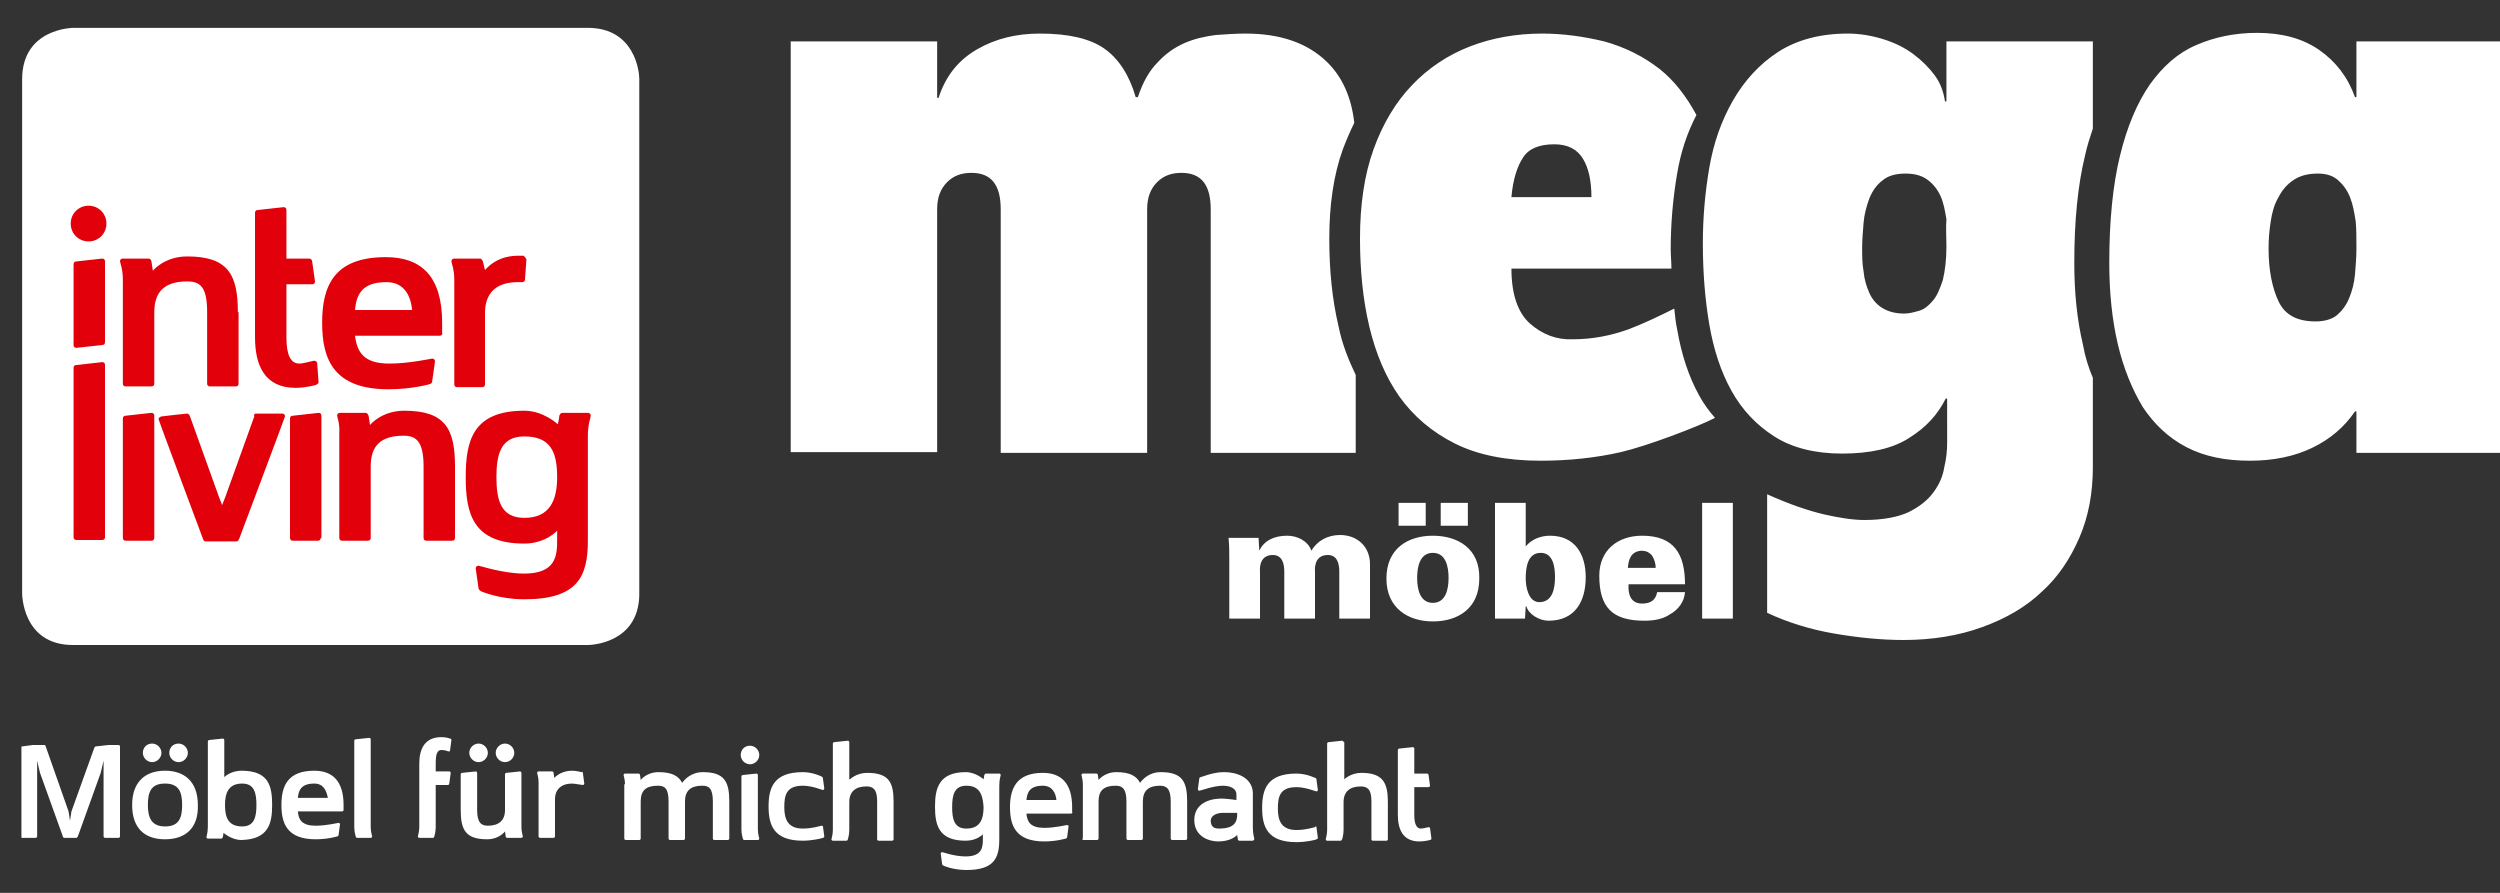 <?xml version="1.0" encoding="utf-8"?>
<!-- Generator: Adobe Illustrator 21.1.0, SVG Export Plug-In . SVG Version: 6.00 Build 0)  -->
<svg version="1.1" id="Ebene_1" xmlns="http://www.w3.org/2000/svg" xmlns:xlink="http://www.w3.org/1999/xlink" x="0px" y="0px"
	 viewBox="0 0 350 125" style="enable-background:new 0 0 350 125;" xml:space="preserve">
<rect x="0" y="0" width="350" height="125" fill="#333333" stroke="none"/>
<style type="text/css">
	.st0{clip-path:url(#SVGID_2_);fill:#FFFFFF;}
	.st1{clip-path:url(#SVGID_2_);fill:#E2000B;}
	.st2{clip-path:url(#SVGID_2_);fill:#484847;}
	.st3{clip-path:url(#SVGID_4_);fill:#FFFFFF;}
	.st4{clip-path:url(#SVGID_4_);fill:#E2000B;}
	.st5{clip-path:url(#SVGID_4_);fill:#484847;}
	.st6{clip-path:url(#SVGID_6_);fill:#FFFFFF;}
	.st7{clip-path:url(#SVGID_6_);fill:#E2000B;}
	.st8{clip-path:url(#SVGID_6_);fill:#484847;}
	.st9{fill:#FFFFFF;}
</style>
<g>
	<defs>
		<rect id="SVGID_1_" y="-0.1" width="93" height="97"/>
	</defs>
	<clipPath id="SVGID_2_">
		<use xlink:href="#SVGID_1_"  style="overflow:visible;"/>
	</clipPath>
	<path class="st0" d="M10.3,3.9c0,0-7.2,0-7.2,7.2v72c0,0,0,7.2,7.1,7.2h72.1c0.4,0,7-0.2,7.2-6.9V11c0-0.9-0.6-7.1-7.2-7.1H10.3z"
		/>
	<path class="st1" d="M47.2,58.2c0-0.2,0.1-0.4,0.4-0.4h3.6c0.1,0,0.3,0.1,0.4,0.4l0.2,1.3c0,0,1.6-2,4.8-2c5.7,0,7.1,2.5,7.1,7.8
		v10c0,0.2-0.1,0.4-0.4,0.4h-3.6c-0.2,0-0.4-0.1-0.4-0.4v-10c0-3.6-1.1-4.3-2.8-4.3c-3.2,0-4.6,1.4-4.6,4.3v10
		c0,0.2-0.1,0.4-0.4,0.4h-3.6c-0.2,0-0.4-0.1-0.4-0.4V60.7C47.6,59.3,47.2,58.4,47.2,58.2 M17.2,66.1v6.7v2.5c0,0.2,0.1,0.4,0.4,0.4
		h3.6c0.2,0,0.4-0.1,0.4-0.4v-2.5v-6.7v-7.9c0-0.2-0.1-0.4-0.4-0.4l-3.6,0.4c-0.2,0-0.4,0.1-0.4,0.4V66.1z M10.3,51.5
		c0-0.2,0.1-0.4,0.4-0.4l3.6-0.4c0.2,0,0.4,0.1,0.4,0.4v24.1c0,0.2-0.1,0.4-0.4,0.4h-3.6c-0.2,0-0.4-0.1-0.4-0.4V51.5z M10.3,48.3
		c0,0.2,0.1,0.4,0.4,0.4l3.6-0.4c0.2,0,0.4-0.1,0.4-0.4V36.6c0-0.2-0.1-0.4-0.4-0.4l-3.6,0.4c-0.2,0-0.4,0.1-0.4,0.4V48.3z
		 M14.9,31.3c0,1.4-1.1,2.5-2.5,2.5c-1.4,0-2.5-1.1-2.5-2.5s1.1-2.5,2.5-2.5C13.8,28.8,14.9,29.9,14.9,31.3 M33.3,43.7
		c0-5.3-1.4-7.8-7.1-7.8c-3.2,0-4.8,2-4.8,2l-0.2-1.3c0-0.2-0.2-0.4-0.4-0.4h-3.6c-0.2,0-0.4,0.1-0.4,0.4c0,0.1,0.4,1.1,0.4,2.5
		v14.6c0,0.2,0.1,0.4,0.4,0.4h3.6c0.2,0,0.4-0.1,0.4-0.4v-10c0-2.8,1.4-4.3,4.6-4.3c1.8,0,2.8,0.7,2.8,4.3v10c0,0.2,0.1,0.4,0.4,0.4
		h3.6c0.2,0,0.4-0.1,0.4-0.4V43.7z M35.8,57.9h3.7c0.2,0,0.4,0.1,0.4,0.4c0,0.1-6.4,17.1-6.4,17.1c-0.1,0.2-0.2,0.4-0.4,0.4h-4.3
		c-0.2,0-0.3-0.1-0.4-0.4c0,0-6.2-16.6-6.2-16.7c0-0.2,0.1-0.3,0.4-0.4c0,0,3.4-0.4,3.6-0.4c0.1,0,0.3,0.1,0.4,0.4l4.1,11.4l0.4,1
		l0.4-1l4.1-11.4C35.5,58,35.7,57.9,35.8,57.9 M44.4,50.8c0-0.1-0.2-0.3-0.4-0.3c-0.2,0-1.5,0.4-2.1,0.4c-1.2,0-1.8-1.2-1.8-3.6
		v-7.5h3.6c0.2,0,0.4-0.1,0.4-0.4c0-0.1-0.4-2.8-0.4-2.8c0-0.2-0.2-0.4-0.4-0.4h-3.2v-6.8c0-0.2-0.1-0.4-0.4-0.4l-3.6,0.4
		c-0.2,0-0.4,0.1-0.4,0.4v17.4c0,3.9,1.3,7.1,5.7,7.1c1.4,0,2.8-0.4,2.8-0.4c0.2-0.1,0.4-0.2,0.4-0.4S44.4,50.8,44.4,50.8
		 M44.9,75.3c0,0.2-0.1,0.4-0.4,0.4H41c-0.2,0-0.4-0.1-0.4-0.4v-2.5v-6.7v-7.5c0-0.2,0.1-0.4,0.4-0.4l3.6-0.4c0.2,0,0.4,0.1,0.4,0.4
		v7.9v6.7V75.3z M61.6,47H49.7c0.3,2.3,1.2,3.9,4.8,3.9c2.8,0,5.9-0.7,6-0.7c0.2,0,0.4,0.1,0.4,0.4c0,0.1-0.4,2.8-0.4,2.8
		c0,0.2-0.1,0.3-0.4,0.4c0,0-2.5,0.7-5.7,0.7c-7.7,0-9.3-4.2-9.3-9.3c0-5.1,1.6-9.2,8.9-9.2c5.1,0,7.9,2.8,7.9,9.2v1.4
		C62,46.8,61.8,47,61.6,47 M54.1,39.5c-3.4,0-4.2,1.7-4.4,3.9h8C57.5,41.4,56.6,39.5,54.1,39.5 M73.7,36.3c0,0-0.2,2.7-0.2,2.8
		c0,0.2-0.1,0.4-0.4,0.4c-0.2,0-0.6,0-0.6,0c-3,0-4.6,1.5-4.6,4.3v10c0,0.2-0.1,0.4-0.4,0.4H64c-0.2,0-0.4-0.1-0.4-0.4V39.1
		c0-1.4-0.4-2.3-0.4-2.5c0-0.2,0.1-0.4,0.4-0.4h3.6c0.1,0,0.3,0.1,0.4,0.4l0.3,1.2c0.8-0.9,2.2-2,4.7-2c1.1,0,0.7,0,0.7,0
		C73.5,36,73.6,36.1,73.7,36.3 M82.3,61.1v14.6c0,5-1.4,8.2-8.9,8.2c-3.5,0-6-1.1-6-1.1c-0.2-0.1-0.3-0.2-0.4-0.4
		c0,0-0.4-2.8-0.4-2.8c0-0.2,0.1-0.4,0.4-0.4c0.2,0,3.4,1.1,6.4,1.1c4.4,0,4.6-2.5,4.6-4.6v-1.4c0,0-1.6,1.8-4.6,1.8
		c-7.2,0-8.2-4.2-8.2-9.3c0-5.1,1-9.3,8.2-9.3c2.7,0,4.7,1.9,4.7,1.9s0.2-0.9,0.2-1.2c0.1-0.2,0.2-0.4,0.4-0.4h3.6
		c0.2,0,0.4,0.1,0.4,0.4C82.7,58.5,82.3,59.3,82.3,61.1 M73.4,61.1c-3.3,0-3.9,2.5-3.9,5.7c0,3.2,0.6,5.7,3.9,5.7
		c3.6,0,4.6-2.5,4.6-5.7C78,63.3,77.1,61.1,73.4,61.1"/>
	<path class="st0" d="M150.6,66.6c0-0.1-0.1-0.2-0.2-0.2h-1.8c-0.1,0-0.1,0.1-0.2,0.2c0,0.1-0.1,0.6-0.1,0.6s-1.1-1-2.5-1
		c-3.7,0-4.3,2.2-4.3,4.8c0,2.6,0.5,4.8,4.3,4.8c1.6,0,2.4-0.9,2.4-0.9v0.7c0,1.1-0.1,2.4-2.4,2.4c-1.6,0-3.2-0.6-3.3-0.6
		c-0.1,0-0.2,0.1-0.2,0.2c0,0,0.2,1.5,0.2,1.5c0,0.1,0.1,0.1,0.2,0.2c0,0,1.3,0.6,3.1,0.6c3.9,0,4.6-1.6,4.6-4.3v-7.6
		C150.4,67.2,150.6,66.7,150.6,66.6 M148.2,71.1c0,1.7-0.5,3-2.4,3c-1.7,0-2-1.3-2-3c0-1.7,0.3-3,2-3
		C147.7,68.1,148.1,69.3,148.2,71.1 M160.4,72h-6.2c0.1,1.2,0.6,2,2.5,2c1.5,0,3.1-0.4,3.1-0.4c0.1,0,0.2,0.1,0.2,0.2
		c0,0.1-0.2,1.5-0.2,1.5c0,0.1-0.1,0.2-0.2,0.2c0,0-1.3,0.4-3,0.4c-4,0-4.8-2.2-4.8-4.8c0-2.6,0.9-4.8,4.6-4.8
		c2.6,0,4.1,1.5,4.1,4.8v0.7C160.6,71.9,160.5,72,160.4,72 M156.5,68.1c-1.8,0-2.2,0.9-2.3,2h4.1C158.3,69.1,157.8,68.1,156.5,68.1
		 M186,75.5c0-0.1-0.2-0.6-0.2-1.5v-4.8c0-1.8-1.6-3-4.1-3c-1.5,0-3.1,0.7-3.1,0.7c-0.1,0-0.2,0.1-0.2,0.2c0,0-0.2,1.4-0.2,1.5
		c0,0.1,0.1,0.2,0.2,0.2c0.2,0,2-0.7,3.3-0.7c1.2,0,1.8,0.5,1.8,1.2v0.8c0,0-1.5-0.2-2-0.2c-2.4,0-3.9,1.1-3.9,3c0,2.4,2.2,3,3.3,3
		c1.5,0,2.3-0.5,2.7-0.9l0.1,0.6c0,0.1,0.1,0.2,0.2,0.2h1.8C185.9,75.7,186,75.6,186,75.5 M183.6,72.2c0,1.7-1.3,1.8-2.6,1.8
		c-0.4,0-1.1-0.1-1.1-1.1c0-0.7,0.8-1.1,1.7-1.1h2V72.2z M98.2,67.9c0-0.7-0.2-1.2-0.2-1.3c0-0.1,0.1-0.2,0.2-0.2h1.8
		c0.1,0,0.2,0.1,0.2,0.2l0.1,0.7c0,0,0.8-1.1,2.5-1.1c1.8,0,2.8,0.5,3.3,1.5c0.3-0.4,1.2-1.5,2.8-1.5c3,0,3.7,1.3,3.7,4.1v5.2
		c0,0.1-0.1,0.2-0.2,0.2h-1.8c-0.1,0-0.2-0.1-0.2-0.2v-5.2c0-1.8-0.6-2.2-1.5-2.2c-1.6,0-2.4,0.7-2.4,2.2v5.2c0,0.1-0.1,0.2-0.2,0.2
		h-1.8c-0.1,0-0.2-0.1-0.2-0.2v-5.2c0-1.8-0.6-2.2-1.5-2.2c-1.7,0-2.4,0.7-2.4,2.2v5.2c0,0.1-0.1,0.2-0.2,0.2h-1.8
		c-0.1,0-0.2-0.1-0.2-0.2V67.9z M114.5,74.2c0,0.7,0.2,1.3,0.2,1.3c0,0.1,0.1,0.2,0.2,0.2h1.8c0.1,0,0.2-0.1,0.2-0.2
		c0-0.1-0.2-0.6-0.2-1.3v-7.6c0-0.1-0.1-0.2-0.2-0.2l-1.8,0.2c-0.1,0-0.2,0.1-0.2,0.2V74.2z M115.6,62.6c0.7,0,1.3,0.6,1.3,1.3
		c0,0.7-0.6,1.3-1.3,1.3s-1.3-0.6-1.3-1.3C114.3,63.1,114.9,62.6,115.6,62.6 M125.6,73.6c-0.1,0-1.2,0.4-2.6,0.4
		c-2.1,0-2.6-1.3-2.6-3c0-1.7,0.3-3,2.6-3c1.3,0,2.7,0.6,2.8,0.6c0.1,0,0.2-0.1,0.2-0.2c0-0.1-0.2-1.5-0.2-1.5
		c0-0.1-0.1-0.1-0.2-0.2c0,0-1.2-0.6-2.6-0.6c-4.1,0-4.8,2.2-4.8,4.8c0,2.6,0.7,4.8,4.8,4.8c1.2,0,2.6-0.3,2.8-0.4
		c0.1,0,0.2-0.1,0.2-0.2c0-0.1-0.2-1.5-0.2-1.5C125.8,73.7,125.7,73.6,125.6,73.6 M129.6,67.2c0,0,0.9-0.9,2.4-0.9
		c3.1,0,3.7,1.5,3.7,4.1v5.2c0,0.1-0.1,0.2-0.2,0.2h-1.8c-0.1,0-0.2-0.1-0.2-0.2v-5.2c0-1.3-0.2-2.2-1.5-2.2c-1.5,0-2.4,0.7-2.4,2.2
		v3.9c0,0.7-0.2,1.3-0.2,1.3c0,0.1-0.1,0.2-0.2,0.2h-1.8c-0.1,0-0.2-0.1-0.2-0.2c0-0.1,0.2-0.6,0.2-1.3v-12c0-0.1,0.1-0.2,0.2-0.2
		l1.8-0.2c0.1,0,0.2,0.1,0.2,0.2V67.2z M162,75.5c0,0.1,0.1,0.2,0.2,0.2h1.8c0.1,0,0.2-0.1,0.2-0.2v-5.2c0-1.5,0.7-2.2,2.4-2.2
		c0.9,0,1.5,0.4,1.5,2.2v5.2c0,0.1,0.1,0.2,0.2,0.2h1.8c0.1,0,0.2-0.1,0.2-0.2v-5.2c0-1.5,0.8-2.2,2.4-2.2c0.9,0,1.5,0.4,1.5,2.2
		v5.2c0,0.1,0.1,0.2,0.2,0.2h1.8c0.1,0,0.2-0.1,0.2-0.2v-5.2c0-2.8-0.7-4.1-3.7-4.1c-1.7,0-2.6,1.1-2.8,1.5c-0.5-1-1.5-1.5-3.3-1.5
		c-1.7,0-2.5,1.1-2.5,1.1l-0.1-0.7c0-0.1-0.1-0.2-0.2-0.2H162c-0.1,0-0.2,0.1-0.2,0.2c0,0.1,0.2,0.6,0.2,1.3V75.5z M194.6,73.8
		c0,0,0.2,1.4,0.2,1.5c0,0.1-0.1,0.2-0.2,0.2c-0.1,0.1-1.5,0.4-2.8,0.4c-4.1,0-4.8-2.2-4.8-4.8c0-2.6,0.7-4.8,4.8-4.8
		c1.4,0,2.6,0.6,2.6,0.6c0.1,0,0.2,0.1,0.2,0.2c0,0,0.2,1.4,0.2,1.5c0,0.1-0.1,0.2-0.2,0.2c-0.1,0-1.5-0.6-2.8-0.6
		c-2.3,0-2.6,1.3-2.6,3c0,1.7,0.5,3,2.6,3c1.4,0,2.5-0.4,2.6-0.4C194.5,73.6,194.6,73.7,194.6,73.8 M198.4,62c0-0.1-0.1-0.2-0.2-0.2
		l-1.8,0.2c-0.1,0-0.2,0.1-0.2,0.2v12c0,0.7-0.2,1.2-0.2,1.3c0,0.1,0.1,0.2,0.2,0.2h1.8c0.1,0,0.1-0.1,0.2-0.2c0,0,0.2-0.6,0.2-1.3
		v-3.9c0-1.5,0.9-2.2,2.4-2.2c1.3,0,1.5,0.9,1.5,2.2v5.2c0,0.1,0.1,0.2,0.2,0.2h1.8c0.1,0,0.2-0.1,0.2-0.2v-5.2
		c0-2.6-0.6-4.1-3.7-4.1c-1.5,0-2.4,0.9-2.4,0.9V62z M208.2,66.4h1.8c0.1,0,0.2,0.1,0.2,0.2c0,0,0.2,1.4,0.2,1.5
		c0,0.1-0.1,0.2-0.2,0.2h-2v3.9c0,1.2,0.3,1.8,0.9,1.8c0.4,0,1-0.2,1.1-0.2c0.1,0,0.2,0.1,0.2,0.1c0,0,0.2,1.4,0.2,1.5
		c0,0.1-0.1,0.2-0.2,0.2c0,0-0.7,0.2-1.5,0.2c-2.3,0-3-1.6-3-3.7v-9.1c0-0.1,0.1-0.2,0.2-0.2l1.8-0.2c0.1,0,0.2,0.1,0.2,0.2V66.4z
		 M105.9,57.1c0.1,0,0.1-0.1,0.2-0.2l3.1-8.9l0.4-1.7v10.5c0,0.1,0.1,0.2,0.2,0.2h1.8c0.1,0,0.2-0.1,0.2-0.2V44.3
		c0-0.1-0.1-0.2-0.2-0.2h-1.4l-1.8,0.2c-0.1,0-0.1,0.1-0.2,0.2l-3.1,8.9l-0.2,1.3l-0.2-1.3l-3.1-9.1c0-0.1-0.1-0.2-0.2-0.2h-1.7
		l-1.5,0.2c-0.1,0-0.2,0.1-0.2,0.2v12.4c0,0.1,0.1,0.2,0.2,0.2h1.8c0.1,0,0.2-0.1,0.2-0.2V46.4l0.4,1.7l3.1,8.9
		c0,0.1,0.1,0.2,0.2,0.2H105.9z M118.3,57.3c-2.8,0-4.6-1.5-4.6-4.8c0-3.3,1.8-4.8,4.6-4.8s4.6,1.5,4.6,4.8
		C122.9,55.8,121.1,57.3,118.3,57.3 M118.3,49.5c-1.8,0-2.4,1.1-2.4,3c0,1.8,0.6,3,2.4,3s2.4-1.1,2.4-3
		C120.7,50.6,120.1,49.5,118.3,49.5 M118.8,45.3c0,0.7,0.6,1.3,1.3,1.3c0.7,0,1.3-0.6,1.3-1.3s-0.6-1.3-1.3-1.3
		C119.4,44,118.8,44.5,118.8,45.3 M116.4,44c0.7,0,1.3,0.6,1.3,1.3s-0.6,1.3-1.3,1.3s-1.3-0.6-1.3-1.3S115.7,44,116.4,44
		 M133.2,52.5c0-2.6-0.5-4.8-4.3-4.8c-1.1,0-2,0.5-2.4,0.9v-5.2c0-0.1-0.1-0.2-0.2-0.2c-0.1,0-1.8,0.2-1.8,0.2
		c-0.1,0-0.2,0.1-0.2,0.2v11.8c0,0.9-0.2,1.4-0.2,1.5s0.1,0.2,0.2,0.2h1.8c0.1,0,0.1-0.1,0.2-0.2c0-0.1,0.1-0.6,0.1-0.6s1.1,1,2.5,1
		C132.7,57.3,133.2,55.1,133.2,52.5 M131,52.5c0,1.7-0.3,3-2,3c-1.9,0-2.4-1.2-2.4-3c0-1.7,0.5-3,2.4-3
		C130.7,49.5,131,50.8,131,52.5 M142.9,53.4h-6.2c0.1,1.2,0.6,2,2.5,2c1.5,0,3.1-0.4,3.1-0.4c0.1,0,0.2,0.1,0.2,0.2
		c0,0.1-0.2,1.5-0.2,1.5c0,0.1-0.1,0.2-0.2,0.2c0,0-1.3,0.4-3,0.4c-4,0-4.8-2.2-4.8-4.8c0-2.6,0.9-4.8,4.6-4.8
		c2.6,0,4.1,1.5,4.1,4.8v0.7C143.1,53.3,143,53.4,142.9,53.4 M139,49.5c-1.8,0-2.2,0.9-2.3,2h4.1C140.8,50.5,140.3,49.5,139,49.5
		 M144.6,55.6c0,0.7,0.2,1.3,0.2,1.3c0,0.1,0.1,0.2,0.2,0.2h1.8c0.1,0,0.2-0.1,0.2-0.2c0-0.1-0.2-0.6-0.2-1.3V43.4
		c0-0.1-0.1-0.2-0.2-0.2l-1.8,0.2c-0.1,0-0.2,0.1-0.2,0.2V55.6z M153.7,46.7c0-2.1,0.8-3.7,3.1-3.7c0.7,0,1.2,0.2,1.2,0.2
		c0.1,0,0.2,0.1,0.2,0.2c0,0.1-0.2,1.5-0.2,1.5c0,0.1-0.1,0.1-0.2,0.1c-0.1,0-0.4-0.2-1-0.2c-0.6,0-0.8,0.6-0.8,1.8v1.1h1.8
		c0.1,0,0.2,0.1,0.2,0.2c0,0.1-0.2,1.5-0.2,1.5c0,0.1-0.1,0.2-0.2,0.2H156v5.9c0,0.7-0.2,1.3-0.2,1.3c0,0.1-0.1,0.2-0.2,0.2h-1.8
		c-0.1,0-0.2-0.1-0.2-0.2c0-0.1,0.2-0.6,0.2-1.3V46.7z M168,48c0-0.1-0.1-0.2-0.2-0.2l-1.8,0.2c-0.1,0-0.2,0.1-0.2,0.2v5
		c0,1.5-0.9,2.2-2.4,2.2c-0.9,0-1.5-0.4-1.5-2.2V48c0-0.1-0.1-0.2-0.2-0.2l-1.8,0.2c-0.1,0-0.2,0.1-0.2,0.2v5c0,2.8,0.7,4.1,3.7,4.1
		c1.7,0,2.5-1.1,2.5-1.1l0.1,0.7c0,0.1,0.1,0.2,0.2,0.2h1.8c0.1,0,0.2-0.1,0.2-0.2c0-0.1-0.2-0.6-0.2-1.3V48z M165.7,44
		c0.7,0,1.3,0.6,1.3,1.3s-0.6,1.3-1.3,1.3c-0.7,0-1.3-0.6-1.3-1.3S164.9,44,165.7,44 M160.7,45.3c0,0.7,0.6,1.3,1.3,1.3
		c0.7,0,1.3-0.6,1.3-1.3S162.7,44,162,44C161.2,44,160.7,44.5,160.7,45.3 M176.5,48c0,0,0.2,1.4,0.2,1.5c0,0.1-0.1,0.2-0.2,0.2
		c-0.1,0-1.2-0.2-1.5-0.2c-1.5,0-2.4,0.8-2.4,2.2v5.2c0,0.1-0.1,0.2-0.2,0.2h-1.8c-0.1,0-0.2-0.1-0.2-0.2v-7.6
		c0-0.7-0.2-1.2-0.2-1.3c0-0.1,0.1-0.2,0.2-0.2h1.8c0.1,0,0.2,0.1,0.2,0.2l0.1,0.6c0.4-0.4,1.1-1,2.4-1c0.6,0,1.3,0.2,1.3,0.2
		C176.4,47.9,176.5,47.9,176.5,48"/>
	<path class="st2" d="M95.6,9c1.9,0,2.5,1.1,2.5,2.5S97.5,14,95.6,14c-1.9,0-2.5-1.1-2.5-2.5S93.7,9,95.6,9 M95.6,13.6
		c1.6,0,2-1,2-2.1c0-1.2-0.5-2.1-2-2.1c-1.6,0-2,1-2,2.1C93.6,12.6,94.1,13.6,95.6,13.6 M96,11.6c0.1,0,0.3,0.3,0.4,0.4
		c0,0,0.4,0.8,0.4,0.9c0,0.1,0,0.1-0.1,0.1h-0.2c0,0-0.1,0-0.1-0.1L95.9,12c0-0.1-0.2-0.3-0.5-0.3h-0.3v1.2c0,0.1,0,0.1-0.1,0.1
		h-0.2c0,0-0.1,0-0.1-0.1v-2.8c0-0.1,0-0.1,0.1-0.1l0.4,0h0.3c1,0,1.2,0.4,1.2,0.8C96.7,11,96.5,11.5,96,11.6 M95.5,11.3
		c0.6,0,0.8-0.3,0.8-0.6s-0.2-0.5-0.8-0.5h-0.4v1.1H95.5z"/>
</g>
<g>
	<defs>
		<rect id="SVGID_3_" x="3" y="100.3" width="84.2" height="20.5"/>
	</defs>
	<clipPath id="SVGID_4_">
		<use xlink:href="#SVGID_3_"  style="overflow:visible;"/>
	</clipPath>
	<path class="st3" d="M-85.3,63.9c0,0-7.2,0-7.2,7.2v72.3c0,0,0,7.2,7.2,7.2H-13c0.4,0,7-0.2,7.2-7V71c0-0.9-0.6-7.1-7.2-7.1H-85.3z
		"/>
	<path class="st4" d="M-48.2,118.5c0-0.2,0.1-0.4,0.4-0.4h3.6c0.1,0,0.3,0.1,0.4,0.4l0.2,1.3c0,0,1.6-2,4.8-2c5.7,0,7.1,2.5,7.1,7.9
		v10c0,0.2-0.1,0.4-0.4,0.4h-3.6c-0.2,0-0.4-0.1-0.4-0.4v-10c0-3.6-1.1-4.3-2.9-4.3c-3.2,0-4.6,1.4-4.6,4.3v10
		c0,0.2-0.1,0.4-0.4,0.4h-3.6c-0.2,0-0.4-0.1-0.4-0.4V121C-47.9,119.5-48.2,118.6-48.2,118.5 M-78.4,126.4v6.7v2.5
		c0,0.2,0.1,0.4,0.4,0.4h3.6c0.2,0,0.4-0.1,0.4-0.4v-2.5v-6.7v-7.9c0-0.2-0.1-0.4-0.4-0.4l-3.6,0.4c-0.2,0-0.4,0.1-0.4,0.4V126.4z
		 M-85.3,111.7c0-0.2,0.1-0.4,0.4-0.4l3.6-0.4c0.2,0,0.4,0.1,0.4,0.4v24.2c0,0.2-0.1,0.4-0.4,0.4H-85c-0.2,0-0.4-0.1-0.4-0.4V111.7z
		 M-85.3,108.5c0,0.2,0.1,0.4,0.4,0.4l3.6-0.4c0.2,0,0.4-0.1,0.4-0.4V96.8c0-0.2-0.1-0.4-0.4-0.4l-3.6,0.4c-0.2,0-0.4,0.1-0.4,0.4
		V108.5z M-80.7,91.4c0,1.4-1.1,2.5-2.5,2.5c-1.4,0-2.5-1.1-2.5-2.5s1.1-2.5,2.5-2.5C-81.8,88.9-80.7,90-80.7,91.4 M-62.2,103.9
		c0-5.4-1.4-7.9-7.1-7.9c-3.2,0-4.8,2-4.8,2l-0.2-1.3c0-0.2-0.2-0.4-0.4-0.4h-3.6c-0.2,0-0.4,0.1-0.4,0.4c0,0.1,0.4,1.1,0.4,2.5
		v14.6c0,0.2,0.1,0.4,0.4,0.4h3.6c0.2,0,0.4-0.1,0.4-0.4v-10c0-2.9,1.4-4.3,4.6-4.3c1.8,0,2.9,0.7,2.9,4.3v10c0,0.2,0.1,0.4,0.4,0.4
		h3.6c0.2,0,0.4-0.1,0.4-0.4V103.9z M-59.7,118.1h3.8c0.2,0,0.4,0.1,0.4,0.4c0,0.1-6.4,17.2-6.4,17.2c-0.1,0.2-0.2,0.4-0.4,0.4h-4.3
		c-0.2,0-0.3-0.1-0.4-0.4c0,0-6.3-16.7-6.3-16.8c0-0.2,0.1-0.3,0.4-0.4c0,0,3.4-0.4,3.6-0.4c0.1,0,0.3,0.1,0.4,0.4l4.1,11.4l0.4,1.1
		l0.4-1.1l4.1-11.4C-60,118.2-59.8,118.1-59.7,118.1 M-51.1,111c0-0.1-0.2-0.3-0.4-0.3c-0.2,0-1.5,0.4-2.1,0.4
		c-1.2,0-1.8-1.2-1.8-3.6V100h3.6c0.2,0,0.4-0.1,0.4-0.4c0-0.1-0.4-2.9-0.4-2.9c0-0.2-0.2-0.4-0.4-0.4h-3.2v-6.8
		c0-0.2-0.1-0.4-0.4-0.4l-3.6,0.4c-0.2,0-0.4,0.1-0.4,0.4v17.5c0,4,1.3,7.1,5.7,7.1c1.4,0,2.9-0.4,2.9-0.4c0.2-0.1,0.4-0.2,0.4-0.4
		S-51.1,111-51.1,111 M-50.6,135.6c0,0.2-0.1,0.4-0.4,0.4h-3.6c-0.2,0-0.4-0.1-0.4-0.4v-2.5v-6.7v-7.6c0-0.2,0.1-0.4,0.4-0.4
		l3.6-0.4c0.2,0,0.4,0.1,0.4,0.4v7.9v6.7V135.6z M-33.8,107.1h-12c0.3,2.3,1.3,3.9,4.8,3.9c2.9,0,5.9-0.7,6.1-0.7
		c0.2,0,0.4,0.1,0.4,0.4c0,0.1-0.4,2.9-0.4,2.9c0,0.2-0.1,0.3-0.4,0.4c0,0-2.5,0.7-5.7,0.7c-7.7,0-9.3-4.2-9.3-9.3
		c0-5.1,1.6-9.3,8.9-9.3c5.1,0,7.9,2.8,7.9,9.3v1.4C-33.4,106.9-33.6,107.1-33.8,107.1 M-41.3,99.6c-3.4,0-4.2,1.7-4.5,3.9h8
		C-37.9,101.5-38.8,99.6-41.3,99.6 M-21.7,96.4c0,0-0.2,2.7-0.2,2.8c0,0.2-0.1,0.4-0.4,0.4c-0.2,0-0.6,0-0.6,0c-3,0-4.6,1.5-4.6,4.3
		v10c0,0.2-0.1,0.4-0.4,0.4h-3.6c-0.2,0-0.4-0.1-0.4-0.4V99.3c0-1.4-0.4-2.4-0.4-2.5c0-0.2,0.1-0.4,0.4-0.4h3.6
		c0.1,0,0.3,0.1,0.4,0.4l0.3,1.3c0.8-0.9,2.2-2,4.7-2c1.1,0,0.7,0,0.7,0C-21.9,96.1-21.7,96.3-21.7,96.4 M-13,121.3V136
		c0,5-1.4,8.2-8.9,8.2c-3.5,0-6.1-1.1-6.1-1.1c-0.2-0.1-0.3-0.2-0.4-0.4c0,0-0.4-2.8-0.4-2.9c0-0.2,0.1-0.4,0.4-0.4
		c0.2,0,3.4,1.1,6.4,1.1c4.5,0,4.6-2.5,4.6-4.6v-1.4c0,0-1.6,1.8-4.6,1.8c-7.2,0-8.2-4.2-8.2-9.3c0-5.1,1-9.3,8.2-9.3
		c2.7,0,4.8,1.9,4.8,1.9s0.2-0.9,0.2-1.2c0.1-0.2,0.2-0.4,0.4-0.4h3.6c0.2,0,0.4,0.1,0.4,0.4C-12.6,118.7-13,119.5-13,121.3
		 M-21.9,121.3c-3.3,0-3.9,2.5-3.9,5.7c0,3.2,0.6,5.7,3.9,5.7c3.6,0,4.6-2.5,4.6-5.7C-17.4,123.6-18.3,121.3-21.9,121.3"/>
	<path class="st3" d="M55.5,126.9c0-0.1-0.1-0.2-0.2-0.2h-1.9c-0.1,0-0.1,0.1-0.2,0.2c0,0.1-0.1,0.6-0.1,0.6s-1.1-1-2.5-1
		c-3.7,0-4.3,2.2-4.3,4.8c0,2.7,0.5,4.8,4.3,4.8c1.6,0,2.4-0.9,2.4-0.9v0.7c0,1.1-0.1,2.4-2.4,2.4c-1.6,0-3.2-0.6-3.3-0.6
		c-0.1,0-0.2,0.1-0.2,0.2c0,0,0.2,1.5,0.2,1.5c0,0.1,0.1,0.1,0.2,0.2c0,0,1.3,0.6,3.2,0.6c3.9,0,4.6-1.7,4.6-4.3v-7.6
		C55.4,127.4,55.5,127,55.5,126.9 M53.1,131.3c0,1.7-0.5,3-2.4,3c-1.7,0-2-1.3-2-3c0-1.7,0.3-3,2-3
		C52.6,128.4,53.1,129.5,53.1,131.3 M65.4,132.3h-6.2c0.1,1.2,0.6,2,2.5,2c1.5,0,3.1-0.4,3.2-0.4c0.1,0,0.2,0.1,0.2,0.2
		c0,0.1-0.2,1.5-0.2,1.5c0,0.1-0.1,0.2-0.2,0.2c0,0-1.3,0.4-3,0.4c-4,0-4.8-2.2-4.8-4.8c0-2.7,0.9-4.8,4.6-4.8
		c2.6,0,4.1,1.5,4.1,4.8v0.7C65.6,132.2,65.5,132.3,65.4,132.3 M61.5,128.4c-1.8,0-2.2,0.9-2.3,2h4.2
		C63.3,129.4,62.8,128.4,61.5,128.4 M91.1,135.8c0-0.1-0.2-0.6-0.2-1.5v-4.8c0-1.9-1.7-3-4.1-3c-1.5,0-3.1,0.7-3.2,0.7
		c-0.1,0-0.2,0.1-0.2,0.2c0,0-0.2,1.4-0.2,1.5c0,0.1,0.1,0.2,0.2,0.2c0.2,0,2-0.7,3.3-0.7c1.2,0,1.9,0.5,1.9,1.2v0.8
		c0,0-1.5-0.2-2-0.2c-2.4,0-3.9,1.1-3.9,3c0,2.4,2.2,3,3.3,3c1.5,0,2.3-0.5,2.7-0.9l0.1,0.6c0,0.1,0.1,0.2,0.2,0.2h1.9
		C91,136,91.1,135.9,91.1,135.8 M88.7,132.4c0,1.7-1.4,1.9-2.6,1.9c-0.4,0-1.1-0.1-1.1-1.1c0-0.7,0.8-1.1,1.7-1.1h2V132.4z
		 M2.9,128.2c0-0.7-0.2-1.2-0.2-1.3c0-0.1,0.1-0.2,0.2-0.2h1.9c0.1,0,0.2,0.1,0.2,0.2l0.1,0.7c0,0,0.8-1.1,2.5-1.1
		c1.8,0,2.8,0.5,3.3,1.5c0.3-0.4,1.2-1.5,2.9-1.5c3,0,3.7,1.3,3.7,4.1v5.2c0,0.1-0.1,0.2-0.2,0.2h-1.9c-0.1,0-0.2-0.1-0.2-0.2v-5.2
		c0-1.9-0.6-2.2-1.5-2.2c-1.6,0-2.4,0.7-2.4,2.2v5.2c0,0.1-0.1,0.2-0.2,0.2H9.2c-0.1,0-0.2-0.1-0.2-0.2v-5.2c0-1.9-0.6-2.2-1.5-2.2
		c-1.7,0-2.4,0.7-2.4,2.2v5.2c0,0.1-0.1,0.2-0.2,0.2H3.1c-0.1,0-0.2-0.1-0.2-0.2V128.2z M19.3,134.5c0,0.7,0.2,1.3,0.2,1.3
		c0,0.1,0.1,0.2,0.2,0.2h1.9c0.1,0,0.2-0.1,0.2-0.2c0-0.1-0.2-0.6-0.2-1.3v-7.6c0-0.1-0.1-0.2-0.2-0.2l-1.9,0.2
		c-0.1,0-0.2,0.1-0.2,0.2V134.5z M20.4,122.8c0.7,0,1.3,0.6,1.3,1.3s-0.6,1.3-1.3,1.3s-1.3-0.6-1.3-1.3S19.7,122.8,20.4,122.8
		 M30.5,133.9c-0.1,0-1.2,0.4-2.6,0.4c-2.1,0-2.6-1.3-2.6-3c0-1.7,0.3-3,2.6-3c1.3,0,2.7,0.6,2.8,0.6c0.1,0,0.2-0.1,0.2-0.2
		c0-0.1-0.2-1.5-0.2-1.5c0-0.1-0.1-0.1-0.2-0.2c0,0-1.2-0.6-2.6-0.6c-4.1,0-4.8,2.2-4.8,4.8c0,2.7,0.7,4.8,4.8,4.8
		c1.2,0,2.6-0.3,2.8-0.4c0.1,0,0.2-0.1,0.2-0.2c0-0.1-0.2-1.5-0.2-1.5C30.7,134,30.6,133.9,30.5,133.9 M34.5,127.4
		c0,0,0.9-0.9,2.4-0.9c3.2,0,3.7,1.5,3.7,4.1v5.2c0,0.1-0.1,0.2-0.2,0.2h-1.9c-0.1,0-0.2-0.1-0.2-0.2v-5.2c0-1.3-0.2-2.2-1.5-2.2
		c-1.5,0-2.4,0.7-2.4,2.2v3.9c0,0.7-0.2,1.3-0.2,1.3c0,0.1-0.1,0.2-0.2,0.2h-1.9c-0.1,0-0.2-0.1-0.2-0.2c0-0.1,0.2-0.6,0.2-1.3
		v-12.1c0-0.1,0.1-0.2,0.2-0.2l1.9-0.2c0.1,0,0.2,0.1,0.2,0.2V127.4z M67,135.8c0,0.1,0.1,0.2,0.2,0.2h1.9c0.1,0,0.2-0.1,0.2-0.2
		v-5.2c0-1.5,0.7-2.2,2.4-2.2c0.9,0,1.5,0.4,1.5,2.2v5.2c0,0.1,0.1,0.2,0.2,0.2h1.9c0.1,0,0.2-0.1,0.2-0.2v-5.2
		c0-1.5,0.8-2.2,2.4-2.2c0.9,0,1.5,0.4,1.5,2.2v5.2c0,0.1,0.1,0.2,0.2,0.2h1.9c0.1,0,0.2-0.1,0.2-0.2v-5.2c0-2.8-0.7-4.1-3.7-4.1
		c-1.7,0-2.6,1.1-2.9,1.5c-0.5-1-1.5-1.5-3.3-1.5c-1.7,0-2.5,1.1-2.5,1.1l-0.1-0.7c0-0.1-0.1-0.2-0.2-0.2H67c-0.1,0-0.2,0.1-0.2,0.2
		c0,0.1,0.2,0.6,0.2,1.3V135.8z M99.7,134.1c0,0,0.2,1.4,0.2,1.5c0,0.1-0.1,0.2-0.2,0.2c-0.1,0.1-1.5,0.4-2.8,0.4
		c-4.1,0-4.8-2.2-4.8-4.8c0-2.7,0.7-4.8,4.8-4.8c1.4,0,2.6,0.6,2.6,0.6c0.1,0,0.2,0.1,0.2,0.2c0,0,0.2,1.4,0.2,1.5
		c0,0.1-0.1,0.2-0.2,0.2c-0.1,0-1.5-0.6-2.8-0.6c-2.3,0-2.6,1.3-2.6,3c0,1.7,0.5,3,2.6,3c1.4,0,2.5-0.4,2.6-0.4
		C99.6,133.9,99.7,134,99.7,134.1 M103.6,122.2c0-0.1-0.1-0.2-0.2-0.2l-1.9,0.2c-0.1,0-0.2,0.1-0.2,0.2v12.1c0,0.7-0.2,1.2-0.2,1.3
		c0,0.1,0.1,0.2,0.2,0.2h1.9c0.1,0,0.1-0.1,0.2-0.2c0,0,0.2-0.6,0.2-1.3v-3.9c0-1.5,0.9-2.2,2.4-2.2c1.3,0,1.5,0.9,1.5,2.2v5.2
		c0,0.1,0.1,0.2,0.2,0.2h1.9c0.1,0,0.2-0.1,0.2-0.2v-5.2c0-2.6-0.6-4.1-3.7-4.1c-1.5,0-2.4,0.9-2.4,0.9V122.2z M113.4,126.7h1.9
		c0.1,0,0.2,0.1,0.2,0.2c0,0,0.2,1.4,0.2,1.5c0,0.1-0.1,0.2-0.2,0.2h-2v3.9c0,1.2,0.3,1.9,0.9,1.9c0.4,0,1-0.2,1.1-0.2
		c0.1,0,0.2,0.1,0.2,0.1c0,0,0.2,1.4,0.2,1.5s-0.1,0.2-0.2,0.2c0,0-0.7,0.2-1.5,0.2c-2.3,0-3-1.7-3-3.7v-9.1c0-0.1,0.1-0.2,0.2-0.2
		l1.9-0.2c0.1,0,0.2,0.1,0.2,0.2V126.7z M10.7,117.3c0.1,0,0.1-0.1,0.2-0.2l3.2-8.9l0.4-1.7v10.6c0,0.1,0.1,0.2,0.2,0.2h1.9
		c0.1,0,0.2-0.1,0.2-0.2v-12.6c0-0.1-0.1-0.2-0.2-0.2h-1.4l-1.8,0.2c-0.1,0-0.1,0.1-0.2,0.2l-3.2,8.9l-0.2,1.3l-0.2-1.3l-3.2-9.1
		c0-0.1-0.1-0.2-0.2-0.2H4.6l-1.5,0.2c-0.1,0-0.2,0.1-0.2,0.2v12.4c0,0.1,0.1,0.2,0.2,0.2H5c0.1,0,0.2-0.1,0.2-0.2v-10.6l0.4,1.7
		l3.2,8.9c0,0.1,0.1,0.2,0.2,0.2H10.7z M23.1,117.5c-2.8,0-4.6-1.5-4.6-4.8c0-3.3,1.9-4.8,4.6-4.8s4.6,1.5,4.6,4.8
		C27.8,116,25.9,117.5,23.1,117.5 M23.1,109.7c-1.9,0-2.4,1.1-2.4,3c0,1.9,0.6,3,2.4,3c1.9,0,2.4-1.1,2.4-3
		C25.5,110.8,25,109.7,23.1,109.7 M23.7,105.4c0,0.7,0.6,1.3,1.3,1.3c0.7,0,1.3-0.6,1.3-1.3s-0.6-1.3-1.3-1.3
		C24.2,104.1,23.7,104.7,23.7,105.4 M21.3,104.1c0.7,0,1.3,0.6,1.3,1.3s-0.6,1.3-1.3,1.3s-1.3-0.6-1.3-1.3S20.5,104.1,21.3,104.1
		 M38.1,112.7c0-2.7-0.5-4.8-4.3-4.8c-1.1,0-2,0.5-2.4,0.9v-5.2c0-0.1-0.1-0.2-0.2-0.2c-0.1,0-1.9,0.2-1.9,0.2
		c-0.1,0-0.2,0.1-0.2,0.2v11.9c0,0.9-0.2,1.4-0.2,1.5c0,0.1,0.1,0.2,0.2,0.2h1.9c0.1,0,0.1-0.1,0.2-0.2c0-0.1,0.1-0.6,0.1-0.6
		s1.1,1,2.5,1C37.6,117.5,38.1,115.3,38.1,112.7 M35.9,112.7c0,1.7-0.3,3-2,3c-1.9,0-2.4-1.2-2.4-3c0-1.7,0.5-3,2.4-3
		C35.6,109.7,35.9,111,35.9,112.7 M47.9,113.6h-6.2c0.1,1.2,0.6,2,2.5,2c1.5,0,3.1-0.4,3.2-0.4c0.1,0,0.2,0.1,0.2,0.2
		c0,0.1-0.2,1.5-0.2,1.5c0,0.1-0.1,0.2-0.2,0.2c0,0-1.3,0.4-3,0.4c-4,0-4.8-2.2-4.8-4.8c0-2.7,0.9-4.8,4.6-4.8
		c2.6,0,4.1,1.5,4.1,4.8v0.7C48.1,113.5,48,113.6,47.9,113.6 M44,109.7c-1.8,0-2.2,0.9-2.3,2h4.2C45.7,110.7,45.3,109.7,44,109.7
		 M49.6,115.8c0,0.7,0.2,1.3,0.2,1.3c0,0.1,0.1,0.2,0.2,0.2h1.9c0.1,0,0.2-0.1,0.2-0.2c0-0.1-0.2-0.6-0.2-1.3v-12.3
		c0-0.1-0.1-0.2-0.2-0.2l-1.9,0.2c-0.1,0-0.2,0.1-0.2,0.2V115.8z M58.7,106.9c0-2.1,0.8-3.7,3.1-3.7c0.7,0,1.2,0.2,1.2,0.2
		c0.1,0,0.2,0.1,0.2,0.2s-0.2,1.5-0.2,1.5c0,0.1-0.1,0.1-0.2,0.1c-0.1,0-0.4-0.2-1-0.2c-0.6,0-0.8,0.6-0.8,1.9v1.1h1.9
		c0.1,0,0.2,0.1,0.2,0.2c0,0.1-0.2,1.5-0.2,1.5c0,0.1-0.1,0.2-0.2,0.2H61v5.9c0,0.7-0.2,1.3-0.2,1.3c0,0.1-0.1,0.2-0.2,0.2h-1.9
		c-0.1,0-0.2-0.1-0.2-0.2c0-0.1,0.2-0.6,0.2-1.3V106.9z M73,108.2c0-0.1-0.1-0.2-0.2-0.2l-1.9,0.2c-0.1,0-0.2,0.1-0.2,0.2v5
		c0,1.5-0.9,2.2-2.4,2.2c-0.9,0-1.5-0.4-1.5-2.2v-5.2c0-0.1-0.1-0.2-0.2-0.2l-1.9,0.2c-0.1,0-0.2,0.1-0.2,0.2v5
		c0,2.8,0.7,4.1,3.7,4.1c1.7,0,2.5-1.1,2.5-1.1l0.1,0.7c0,0.1,0.1,0.2,0.2,0.2H73c0.1,0,0.2-0.1,0.2-0.2c0-0.1-0.2-0.6-0.2-1.3
		V108.2z M70.7,104.1c0.7,0,1.3,0.6,1.3,1.3s-0.6,1.3-1.3,1.3s-1.3-0.6-1.3-1.3S70,104.1,70.7,104.1 M65.7,105.4
		c0,0.7,0.6,1.3,1.3,1.3s1.3-0.6,1.3-1.3s-0.6-1.3-1.3-1.3S65.7,104.7,65.7,105.4 M81.6,108.2c0,0,0.2,1.4,0.2,1.5
		c0,0.1-0.1,0.2-0.2,0.2c-0.1,0-1.2-0.2-1.5-0.2c-1.5,0-2.4,0.8-2.4,2.2v5.2c0,0.1-0.1,0.2-0.2,0.2h-1.9c-0.1,0-0.2-0.1-0.2-0.2
		v-7.6c0-0.7-0.2-1.2-0.2-1.3c0-0.1,0.1-0.2,0.2-0.2h1.9c0.1,0,0.2,0.1,0.2,0.2l0.1,0.7c0.4-0.4,1.2-1,2.5-1c0.6,0,1.3,0.2,1.3,0.2
		C81.5,108,81.6,108.1,81.6,108.2"/>
	<path class="st5" d="M0.4,69c1.9,0,2.5,1.1,2.5,2.5S2.3,74,0.4,74c-1.9,0-2.5-1.1-2.5-2.5S-1.5,69,0.4,69 M0.4,73.6
		c1.6,0,2-1,2-2.1s-0.5-2.1-2-2.1s-2,1-2,2.1S-1.2,73.6,0.4,73.6 M0.7,71.6c0.1,0,0.3,0.3,0.4,0.4c0,0,0.4,0.8,0.4,0.9
		c0,0.1,0,0.1-0.1,0.1H1.1c0,0-0.1,0-0.1-0.1L0.7,72c0-0.1-0.2-0.3-0.5-0.3h-0.3v1.2c0,0.1,0,0.1-0.1,0.1h-0.2c0,0-0.1,0-0.1-0.1
		v-2.8c0-0.1,0-0.1,0.1-0.1l0.4,0h0.3c1,0,1.2,0.4,1.2,0.8C1.4,71.1,1.2,71.5,0.7,71.6 M0.3,71.4c0.6,0,0.8-0.3,0.8-0.6
		s-0.2-0.5-0.8-0.5h-0.4v1.1H0.3z"/>
</g>
<g>
	<defs>
		<rect id="SVGID_5_" x="84.7" y="100.7" width="121" height="22.3"/>
	</defs>
	<clipPath id="SVGID_6_">
		<use xlink:href="#SVGID_5_"  style="overflow:visible;"/>
	</clipPath>
	<path class="st6" d="M-0.8,45.6c0,0-7.2,0-7.2,7.2v72.3c0,0,0,7.2,7.2,7.2h72.4c0.4,0,7-0.2,7.2-7V52.7c0-0.9-0.6-7.1-7.2-7.1H-0.8
		z"/>
	<path class="st7" d="M36.3,100.1c0-0.2,0.1-0.4,0.4-0.4h3.6c0.1,0,0.3,0.1,0.4,0.4l0.2,1.3c0,0,1.6-2,4.8-2c5.7,0,7.1,2.5,7.1,7.9
		v10c0,0.2-0.1,0.4-0.4,0.4h-3.6c-0.2,0-0.4-0.1-0.4-0.4v-10c0-3.6-1.1-4.3-2.9-4.3c-3.2,0-4.6,1.4-4.6,4.3v10
		c0,0.2-0.1,0.4-0.4,0.4H37c-0.2,0-0.4-0.1-0.4-0.4v-14.6C36.7,101.2,36.3,100.3,36.3,100.1 M6.2,108v6.7v2.5c0,0.2,0.1,0.4,0.4,0.4
		h3.6c0.2,0,0.4-0.1,0.4-0.4v-2.5V108v-7.9c0-0.2-0.1-0.4-0.4-0.4l-3.6,0.4c-0.2,0-0.4,0.1-0.4,0.4V108z M-0.8,93.4
		c0-0.2,0.1-0.4,0.4-0.4l3.6-0.4c0.2,0,0.4,0.1,0.4,0.4v24.2c0,0.2-0.1,0.4-0.4,0.4h-3.6c-0.2,0-0.4-0.1-0.4-0.4V93.4z M-0.8,90.1
		c0,0.2,0.1,0.4,0.4,0.4l3.6-0.4c0.2,0,0.4-0.1,0.4-0.4V78.4c0-0.2-0.1-0.4-0.4-0.4l-3.6,0.4c-0.2,0-0.4,0.1-0.4,0.4V90.1z
		 M3.9,73.1c0,1.4-1.1,2.5-2.5,2.5c-1.4,0-2.5-1.1-2.5-2.5c0-1.4,1.1-2.5,2.5-2.5C2.7,70.5,3.9,71.6,3.9,73.1 M22.3,85.6
		c0-5.4-1.4-7.9-7.1-7.9c-3.2,0-4.8,2-4.8,2l-0.2-1.3c0-0.2-0.2-0.4-0.4-0.4H6.2c-0.2,0-0.4,0.1-0.4,0.4c0,0.1,0.4,1.1,0.4,2.5v14.6
		c0,0.2,0.1,0.4,0.4,0.4h3.6c0.2,0,0.4-0.1,0.4-0.4v-10c0-2.9,1.4-4.3,4.6-4.3c1.8,0,2.9,0.7,2.9,4.3v10c0,0.2,0.1,0.4,0.4,0.4h3.6
		c0.2,0,0.4-0.1,0.4-0.4V85.6z M24.8,99.8h3.8c0.2,0,0.4,0.1,0.4,0.4c0,0.1-6.4,17.2-6.4,17.2c-0.1,0.2-0.2,0.4-0.4,0.4h-4.3
		c-0.2,0-0.3-0.1-0.4-0.4c0,0-6.3-16.7-6.3-16.8c0-0.2,0.1-0.3,0.4-0.4c0,0,3.4-0.4,3.6-0.4c0.1,0,0.3,0.1,0.4,0.4l4.1,11.4l0.4,1.1
		l0.4-1.1l4.1-11.4C24.5,99.9,24.7,99.8,24.8,99.8 M33.4,92.6c0-0.1-0.2-0.3-0.4-0.3c-0.2,0-1.5,0.4-2.1,0.4c-1.2,0-1.8-1.2-1.8-3.6
		v-7.5h3.6c0.2,0,0.4-0.1,0.4-0.4c0-0.1-0.4-2.9-0.4-2.9c0-0.2-0.2-0.4-0.4-0.4h-3.2v-6.8c0-0.2-0.1-0.4-0.4-0.4l-3.6,0.4
		c-0.2,0-0.4,0.1-0.4,0.4v17.5c0,4,1.3,7.1,5.7,7.1c1.4,0,2.9-0.4,2.9-0.4c0.2-0.1,0.4-0.2,0.4-0.4S33.4,92.6,33.4,92.6 M34,117.3
		c0,0.2-0.1,0.4-0.4,0.4H30c-0.2,0-0.4-0.1-0.4-0.4v-2.5V108v-7.6c0-0.2,0.1-0.4,0.4-0.4l3.6-0.4c0.2,0,0.4,0.1,0.4,0.4v7.9v6.7
		V117.3z M50.7,88.8h-12c0.3,2.3,1.3,3.9,4.8,3.9c2.9,0,5.9-0.7,6.1-0.7c0.2,0,0.4,0.1,0.4,0.4c0,0.1-0.4,2.9-0.4,2.9
		c0,0.2-0.1,0.3-0.4,0.4c0,0-2.5,0.7-5.7,0.7c-7.7,0-9.3-4.2-9.3-9.3s1.6-9.3,8.9-9.3c5.1,0,7.9,2.8,7.9,9.3v1.4
		C51.1,88.6,51,88.8,50.7,88.8 M43.2,81.3c-3.4,0-4.2,1.7-4.5,3.9h8C46.6,83.2,45.7,81.3,43.2,81.3 M62.9,78.1c0,0-0.2,2.7-0.2,2.8
		c0,0.2-0.1,0.4-0.4,0.4c-0.2,0-0.6,0-0.6,0c-3,0-4.6,1.5-4.6,4.3v10c0,0.2-0.1,0.4-0.4,0.4h-3.6c-0.2,0-0.4-0.1-0.4-0.4V80.9
		c0-1.4-0.4-2.4-0.4-2.5c0-0.2,0.1-0.4,0.4-0.4h3.6c0.1,0,0.3,0.1,0.4,0.4l0.3,1.3c0.8-0.9,2.2-2,4.7-2c1.1,0,0.7,0,0.7,0
		C62.6,77.8,62.8,77.9,62.9,78.1 M71.5,103v14.6c0,5-1.4,8.2-8.9,8.2c-3.5,0-6.1-1.1-6.1-1.1c-0.2-0.1-0.3-0.2-0.4-0.4
		c0,0-0.4-2.8-0.4-2.9c0-0.2,0.1-0.4,0.4-0.4c0.2,0,3.4,1.1,6.4,1.1c4.5,0,4.6-2.5,4.6-4.6v-1.4c0,0-1.6,1.8-4.6,1.8
		c-7.2,0-8.2-4.2-8.2-9.3c0-5.1,1-9.3,8.2-9.3c2.7,0,4.8,1.9,4.8,1.9s0.2-0.9,0.2-1.2c0.1-0.2,0.2-0.4,0.4-0.4h3.6
		c0.2,0,0.4,0.1,0.4,0.4C71.9,100.3,71.5,101.2,71.5,103 M62.6,103c-3.3,0-3.9,2.5-3.9,5.7c0,3.2,0.6,5.7,3.9,5.7
		c3.6,0,4.6-2.5,4.6-5.7C67.2,105.2,66.2,103,62.6,103"/>
	<path class="st6" d="M140.1,108.5c0-0.1-0.1-0.2-0.2-0.2H138c-0.1,0-0.1,0.1-0.2,0.2c0,0.1-0.1,0.6-0.1,0.6s-1.1-1-2.5-1
		c-3.7,0-4.3,2.2-4.3,4.8s0.5,4.8,4.3,4.8c1.6,0,2.4-0.9,2.4-0.9v0.7c0,1.1-0.1,2.4-2.4,2.4c-1.6,0-3.2-0.6-3.3-0.6
		c-0.1,0-0.2,0.1-0.2,0.2c0,0,0.2,1.5,0.2,1.5c0,0.1,0.1,0.1,0.2,0.2c0,0,1.3,0.6,3.2,0.6c3.9,0,4.6-1.7,4.6-4.3V110
		C139.9,109.1,140.1,108.6,140.1,108.5 M137.7,113c0,1.7-0.5,3-2.4,3c-1.7,0-2-1.3-2-3c0-1.7,0.3-3,2-3
		C137.1,110,137.6,111.2,137.7,113 M149.9,113.9h-6.2c0.1,1.2,0.6,2,2.5,2c1.5,0,3.1-0.4,3.2-0.4c0.1,0,0.2,0.1,0.2,0.2
		c0,0.1-0.2,1.5-0.2,1.5c0,0.1-0.1,0.2-0.2,0.2c0,0-1.3,0.4-3,0.4c-4,0-4.8-2.2-4.8-4.8s0.9-4.8,4.6-4.8c2.6,0,4.1,1.5,4.1,4.8v0.7
		C150.2,113.8,150.1,113.9,149.9,113.9 M146,110c-1.8,0-2.2,0.9-2.3,2h4.2C147.8,111,147.3,110,146,110 M175.6,117.4
		c0-0.1-0.2-0.6-0.2-1.5v-4.8c0-1.9-1.7-3-4.1-3c-1.5,0-3.1,0.7-3.2,0.7c-0.1,0-0.2,0.1-0.2,0.2c0,0-0.2,1.4-0.2,1.5
		c0,0.1,0.1,0.2,0.2,0.2c0.2,0,2-0.7,3.3-0.7c1.2,0,1.9,0.5,1.9,1.2v0.8c0,0-1.5-0.2-2-0.2c-2.4,0-3.9,1.1-3.9,3c0,2.4,2.2,3,3.3,3
		c1.5,0,2.3-0.5,2.7-0.9l0.1,0.6c0,0.1,0.1,0.2,0.2,0.2h1.9C175.6,117.6,175.6,117.5,175.6,117.4 M173.2,114.1
		c0,1.7-1.4,1.9-2.6,1.9c-0.4,0-1.1-0.1-1.1-1.1c0-0.7,0.8-1.1,1.7-1.1h2V114.1z M87.5,109.8c0-0.7-0.2-1.2-0.2-1.3
		c0-0.1,0.1-0.2,0.2-0.2h1.9c0.1,0,0.2,0.1,0.2,0.2l0.1,0.7c0,0,0.8-1.1,2.5-1.1c1.8,0,2.8,0.5,3.3,1.5c0.3-0.4,1.2-1.5,2.9-1.5
		c3,0,3.7,1.3,3.7,4.1v5.2c0,0.1-0.1,0.2-0.2,0.2h-1.9c-0.1,0-0.2-0.1-0.2-0.2v-5.2c0-1.9-0.6-2.2-1.5-2.2c-1.6,0-2.4,0.7-2.4,2.2
		v5.2c0,0.1-0.1,0.2-0.2,0.2h-1.9c-0.1,0-0.2-0.1-0.2-0.2v-5.2c0-1.9-0.6-2.2-1.5-2.2c-1.7,0-2.4,0.7-2.4,2.2v5.2
		c0,0.1-0.1,0.2-0.2,0.2h-1.9c-0.1,0-0.2-0.1-0.2-0.2V109.8z M103.8,116.1c0,0.7,0.2,1.3,0.2,1.3c0,0.1,0.1,0.2,0.2,0.2h1.9
		c0.1,0,0.2-0.1,0.2-0.2c0-0.1-0.2-0.6-0.2-1.3v-7.6c0-0.1-0.1-0.2-0.2-0.2l-1.9,0.2c-0.1,0-0.2,0.1-0.2,0.2V116.1z M105,104.4
		c0.7,0,1.3,0.6,1.3,1.3s-0.6,1.3-1.3,1.3s-1.3-0.6-1.3-1.3S104.2,104.4,105,104.4 M115,115.6c-0.1,0-1.2,0.4-2.6,0.4
		c-2.1,0-2.6-1.3-2.6-3c0-1.7,0.3-3,2.6-3c1.3,0,2.7,0.6,2.8,0.6c0.1,0,0.2-0.1,0.2-0.2c0-0.1-0.2-1.5-0.2-1.5
		c0-0.1-0.1-0.1-0.2-0.2c0,0-1.2-0.6-2.6-0.6c-4.1,0-4.8,2.2-4.8,4.8s0.7,4.8,4.8,4.8c1.2,0,2.6-0.3,2.8-0.4c0.1,0,0.2-0.1,0.2-0.2
		c0-0.1-0.2-1.5-0.2-1.5C115.2,115.7,115.1,115.6,115,115.6 M119,109.1c0,0,0.9-0.9,2.4-0.9c3.2,0,3.7,1.5,3.7,4.1v5.2
		c0,0.1-0.1,0.2-0.2,0.2h-1.9c-0.1,0-0.2-0.1-0.2-0.2v-5.2c0-1.3-0.2-2.2-1.5-2.2c-1.5,0-2.4,0.7-2.4,2.2v3.9c0,0.7-0.2,1.3-0.2,1.3
		c0,0.1-0.1,0.2-0.2,0.2h-1.9c-0.1,0-0.2-0.1-0.2-0.2c0-0.1,0.2-0.6,0.2-1.3v-12.1c0-0.1,0.1-0.2,0.2-0.2l1.9-0.2
		c0.1,0,0.2,0.1,0.2,0.2V109.1z M151.5,117.4c0,0.1,0.1,0.2,0.2,0.2h1.9c0.1,0,0.2-0.1,0.2-0.2v-5.2c0-1.5,0.7-2.2,2.4-2.2
		c0.9,0,1.5,0.4,1.5,2.2v5.2c0,0.1,0.1,0.2,0.2,0.2h1.9c0.1,0,0.2-0.1,0.2-0.2v-5.2c0-1.5,0.8-2.2,2.4-2.2c0.9,0,1.5,0.4,1.5,2.2
		v5.2c0,0.1,0.1,0.2,0.2,0.2h1.9c0.1,0,0.2-0.1,0.2-0.2v-5.2c0-2.8-0.7-4.1-3.7-4.1c-1.7,0-2.6,1.1-2.9,1.5c-0.5-1-1.5-1.5-3.3-1.5
		c-1.7,0-2.5,1.1-2.5,1.1l-0.1-0.7c0-0.1-0.1-0.2-0.2-0.2h-1.9c-0.1,0-0.2,0.1-0.2,0.2c0,0.1,0.2,0.6,0.2,1.3V117.4z M184.3,115.8
		c0,0,0.2,1.4,0.2,1.5c0,0.1-0.1,0.2-0.2,0.2c-0.1,0.1-1.5,0.4-2.8,0.4c-4.1,0-4.8-2.2-4.8-4.8s0.7-4.8,4.8-4.8
		c1.4,0,2.6,0.6,2.6,0.6c0.1,0,0.2,0.1,0.2,0.2c0,0,0.2,1.4,0.2,1.5c0,0.1-0.1,0.2-0.2,0.2c-0.1,0-1.5-0.6-2.8-0.6
		c-2.3,0-2.6,1.3-2.6,3c0,1.7,0.5,3,2.6,3c1.4,0,2.5-0.4,2.6-0.4C184.2,115.6,184.3,115.7,184.3,115.8 M188.1,103.9
		c0-0.1-0.1-0.2-0.2-0.2l-1.9,0.2c-0.1,0-0.2,0.1-0.2,0.2v12.1c0,0.7-0.2,1.2-0.2,1.3c0,0.1,0.1,0.2,0.2,0.2h1.9
		c0.1,0,0.1-0.1,0.2-0.2c0,0,0.2-0.6,0.2-1.3v-3.9c0-1.5,0.9-2.2,2.4-2.2c1.3,0,1.5,0.9,1.5,2.2v5.2c0,0.1,0.1,0.2,0.2,0.2h1.9
		c0.1,0,0.2-0.1,0.2-0.2v-5.2c0-2.6-0.6-4.1-3.7-4.1c-1.5,0-2.4,0.9-2.4,0.9V103.9z M197.9,108.3h1.9c0.1,0,0.2,0.1,0.2,0.2
		c0,0,0.2,1.4,0.2,1.5c0,0.1-0.1,0.2-0.2,0.2h-2v3.9c0,1.2,0.3,1.9,0.9,1.9c0.4,0,1-0.2,1.1-0.2c0.1,0,0.2,0.1,0.2,0.1
		c0,0,0.2,1.4,0.2,1.5s-0.1,0.2-0.2,0.2c0,0-0.7,0.2-1.5,0.2c-2.3,0-3-1.7-3-3.7V105c0-0.1,0.1-0.2,0.2-0.2l1.9-0.2
		c0.1,0,0.2,0.1,0.2,0.2V108.3z M95.2,99c0.1,0,0.1-0.1,0.2-0.2l3.2-8.9l0.4-1.7v10.6c0,0.1,0.1,0.2,0.2,0.2h1.9
		c0.1,0,0.2-0.1,0.2-0.2V86.2c0-0.1-0.1-0.2-0.2-0.2h-1.4l-1.8,0.2c-0.1,0-0.1,0.1-0.2,0.2l-3.2,8.9l-0.2,1.3l-0.2-1.3L91,86.2
		c0-0.1-0.1-0.2-0.2-0.2h-1.7l-1.5,0.2c-0.1,0-0.2,0.1-0.2,0.2v12.4c0,0.1,0.1,0.2,0.2,0.2h1.9c0.1,0,0.2-0.1,0.2-0.2V88.2l0.4,1.7
		l3.2,8.9c0,0.1,0.1,0.2,0.2,0.2H95.2z M107.6,99.1c-2.8,0-4.6-1.5-4.6-4.8c0-3.3,1.9-4.8,4.6-4.8c2.8,0,4.6,1.5,4.6,4.8
		C112.3,97.7,110.4,99.1,107.6,99.1 M107.6,91.4c-1.9,0-2.4,1.1-2.4,3c0,1.9,0.6,3,2.4,3c1.9,0,2.4-1.1,2.4-3
		C110.1,92.5,109.5,91.4,107.6,91.4 M108.2,87.1c0,0.7,0.6,1.3,1.3,1.3c0.7,0,1.3-0.6,1.3-1.3c0-0.7-0.6-1.3-1.3-1.3
		C108.8,85.8,108.2,86.4,108.2,87.1 M105.8,85.8c0.7,0,1.3,0.6,1.3,1.3c0,0.7-0.6,1.3-1.3,1.3s-1.3-0.6-1.3-1.3
		C104.5,86.4,105.1,85.8,105.8,85.8 M122.7,94.3c0-2.7-0.5-4.8-4.3-4.8c-1.1,0-2,0.5-2.4,0.9v-5.2c0-0.1-0.1-0.2-0.2-0.2
		c-0.1,0-1.9,0.2-1.9,0.2c-0.1,0-0.2,0.1-0.2,0.2v11.9c0,0.9-0.2,1.4-0.2,1.5c0,0.1,0.1,0.2,0.2,0.2h1.9c0.1,0,0.1-0.1,0.2-0.2
		c0-0.1,0.1-0.6,0.1-0.6s1.1,1,2.5,1C122.1,99.1,122.7,97,122.7,94.3 M120.4,94.3c0,1.7-0.3,3-2,3c-1.9,0-2.4-1.2-2.4-3
		c0-1.7,0.5-3,2.4-3C120.1,91.4,120.4,92.6,120.4,94.3 M132.4,95.2h-6.2c0.1,1.2,0.7,2,2.5,2c1.5,0,3.1-0.4,3.2-0.4
		c0.1,0,0.2,0.1,0.2,0.2c0,0.1-0.2,1.5-0.2,1.5c0,0.1-0.1,0.2-0.2,0.2c0,0-1.3,0.4-3,0.4c-4,0-4.8-2.2-4.8-4.8
		c0-2.7,0.9-4.8,4.6-4.8c2.6,0,4.1,1.5,4.1,4.8v0.7C132.6,95.2,132.5,95.2,132.4,95.2 M128.5,91.4c-1.8,0-2.2,0.9-2.3,2h4.2
		C130.3,92.4,129.8,91.4,128.5,91.4 M134.1,97.5c0,0.7,0.2,1.3,0.2,1.3c0,0.1,0.1,0.2,0.2,0.2h1.9c0.1,0,0.2-0.1,0.2-0.2
		c0-0.1-0.2-0.6-0.2-1.3V85.2c0-0.1-0.1-0.2-0.2-0.2l-1.9,0.2c-0.1,0-0.2,0.1-0.2,0.2V97.5z M143.3,88.6c0-2.1,0.8-3.7,3.1-3.7
		c0.7,0,1.2,0.2,1.2,0.2c0.1,0,0.2,0.1,0.2,0.2c0,0.1-0.2,1.5-0.2,1.5c0,0.1-0.1,0.1-0.2,0.1c-0.1,0-0.4-0.2-1-0.2
		c-0.6,0-0.8,0.6-0.8,1.9v1.1h1.9c0.1,0,0.2,0.1,0.2,0.2c0,0.1-0.2,1.5-0.2,1.5c0,0.1-0.1,0.2-0.2,0.2h-1.7v5.9
		c0,0.7-0.2,1.3-0.2,1.3c0,0.1-0.1,0.2-0.2,0.2h-1.9c-0.1,0-0.2-0.1-0.2-0.2c0-0.1,0.2-0.6,0.2-1.3V88.6z M157.5,89.9
		c0-0.1-0.1-0.2-0.2-0.2l-1.9,0.2c-0.1,0-0.2,0.1-0.2,0.2v5c0,1.5-0.9,2.2-2.4,2.2c-0.9,0-1.5-0.4-1.5-2.2v-5.2
		c0-0.1-0.1-0.2-0.2-0.2l-1.9,0.2c-0.1,0-0.2,0.1-0.2,0.2v5c0,2.8,0.7,4.1,3.7,4.1c1.7,0,2.5-1.1,2.5-1.1l0.1,0.7
		c0,0.1,0.1,0.2,0.2,0.2h1.9c0.1,0,0.2-0.1,0.2-0.2c0-0.1-0.2-0.6-0.2-1.3V89.9z M155.2,85.8c0.7,0,1.3,0.6,1.3,1.3
		c0,0.7-0.6,1.3-1.3,1.3s-1.3-0.6-1.3-1.3C153.9,86.4,154.5,85.8,155.2,85.8 M150.2,87.1c0,0.7,0.6,1.3,1.3,1.3s1.3-0.6,1.3-1.3
		c0-0.7-0.6-1.3-1.3-1.3S150.2,86.4,150.2,87.1 M166.1,89.9c0,0,0.2,1.4,0.2,1.5c0,0.1-0.1,0.2-0.2,0.2c-0.1,0-1.2-0.2-1.5-0.2
		c-1.5,0-2.4,0.8-2.4,2.2v5.2c0,0.1-0.1,0.2-0.2,0.2h-1.9c-0.1,0-0.2-0.1-0.2-0.2v-7.6c0-0.7-0.2-1.2-0.2-1.3c0-0.1,0.1-0.2,0.2-0.2
		h1.9c0.1,0,0.2,0.1,0.2,0.2l0.1,0.7c0.4-0.4,1.2-1,2.5-1c0.6,0,1.3,0.2,1.3,0.2C166,89.7,166.1,89.8,166.1,89.9"/>
	<path class="st8" d="M84.9,50.6c1.9,0,2.5,1.1,2.5,2.5s-0.6,2.5-2.5,2.5c-1.9,0-2.5-1.1-2.5-2.5S83,50.6,84.9,50.6 M84.9,55.3
		c1.6,0,2-1,2-2.1s-0.5-2.1-2-2.1c-1.6,0-2,1-2,2.1S83.3,55.3,84.9,55.3 M85.2,53.3c0.1,0,0.3,0.3,0.4,0.4c0,0,0.4,0.8,0.4,0.9
		c0,0.1,0,0.1-0.1,0.1h-0.2c0,0-0.1,0-0.1-0.1l-0.4-0.9c0-0.1-0.2-0.3-0.5-0.3h-0.3v1.2c0,0.1,0,0.1-0.1,0.1h-0.2c0,0-0.1,0-0.1-0.1
		v-2.8c0-0.1,0-0.1,0.1-0.1l0.4,0h0.3c1,0,1.2,0.4,1.2,0.8C86,52.7,85.8,53.2,85.2,53.3 M84.8,53c0.6,0,0.8-0.3,0.8-0.6
		s-0.2-0.5-0.8-0.5h-0.4V53H84.8z"/>
</g>
<g>
	<path class="st9" d="M350.4,63.4V5.8h-20.5v7.8h-0.2c-1-2.8-2.7-5-5-6.6c-2.3-1.6-5.2-2.4-8.7-2.4c-3.1,0-6,0.6-8.5,1.7
		c-2.6,1.1-4.7,3-6.5,5.5c-1.8,2.6-3.2,5.9-4.2,10c-1,4.1-1.5,9.1-1.5,15c0,4.2,0.4,8,1.2,11.4c0.8,3.4,2,6.3,3.5,8.8
		c1.6,2.4,3.6,4.3,6.1,5.6c2.5,1.3,5.4,1.9,8.9,1.9c3.3,0,6.2-0.6,8.7-1.8c2.5-1.2,4.5-2.9,6-5.1h0.2v5.8H350.4z M329.9,34.7
		c0,1.3-0.1,2.5-0.2,3.7c-0.1,1.2-0.4,2.3-0.8,3.3c-0.4,1-1,1.8-1.7,2.4c-0.7,0.6-1.8,0.9-3,0.9c-2.6,0-4.3-0.9-5.2-2.8
		c-0.9-1.9-1.4-4.4-1.4-7.4c0-1.3,0.1-2.5,0.3-3.8c0.2-1.3,0.5-2.4,1.1-3.4c0.5-1,1.2-1.8,2.1-2.4c0.9-0.6,2-0.9,3.4-0.9
		c1.2,0,2.1,0.3,2.8,0.9s1.3,1.4,1.7,2.4c0.4,1,0.6,2.1,0.8,3.4C329.9,32.1,329.9,33.4,329.9,34.7 M291.1,75.3
		c1.3-3,1.9-6.3,1.9-9.9V52.9c-0.6-1.4-1.1-3-1.4-4.7c-0.8-3.4-1.2-7.2-1.2-11.4c0-5.9,0.5-10.9,1.5-15c0.3-1.4,0.7-2.6,1.1-3.8V5.8
		h-20.5v8.4h-0.2c-0.2-1.3-0.6-2.5-1.4-3.6c-0.8-1.1-1.8-2.1-3-3c-1.2-0.9-2.6-1.6-4.2-2.1c-1.6-0.5-3.3-0.8-5-0.8
		c-3.9,0-7.2,0.9-9.8,2.6c-2.6,1.7-4.7,4-6.3,6.8c-1.6,2.8-2.7,5.9-3.3,9.4c-0.6,3.5-0.9,7-0.9,10.6c0,4,0.3,7.8,0.9,11.3
		c0.6,3.5,1.6,6.6,3.1,9.3c1.5,2.7,3.5,4.8,6,6.4c2.5,1.6,5.7,2.4,9.5,2.4c3.9,0,7.1-0.7,9.4-2.2c2.4-1.5,4-3.3,5.1-5.5h0.2V62
		c0,1-0.1,2.2-0.4,3.4c-0.2,1.3-0.7,2.4-1.5,3.5c-0.8,1.1-1.9,2-3.5,2.8c-1.5,0.7-3.6,1.1-6.2,1.1c-1.6,0-3.5-0.3-5.7-0.8
		c-2.1-0.5-4.8-1.4-7.9-2.8v16.6c2.8,1.3,5.9,2.3,9.4,2.9c3.5,0.6,6.7,0.9,9.7,0.9c4,0,7.7-0.6,11-1.8s6.1-2.8,8.4-5
		C288.1,80.8,289.8,78.3,291.1,75.3 M272.5,34.5c0,1.9-0.2,3.4-0.5,4.7c-0.4,1.2-0.8,2.2-1.4,2.9c-0.6,0.7-1.2,1.2-1.9,1.4
		c-0.7,0.2-1.4,0.4-2.1,0.4c-1.3,0-2.3-0.3-3.1-0.8c-0.8-0.5-1.4-1.2-1.8-2.1c-0.4-0.9-0.7-1.9-0.8-3c-0.2-1.1-0.2-2.2-0.2-3.4
		c0-1,0.1-2.1,0.2-3.4c0.1-1.2,0.4-2.3,0.8-3.4c0.4-1,1-1.9,1.8-2.5c0.8-0.7,1.9-1,3.3-1c1.3,0,2.3,0.3,3.1,0.9
		c0.8,0.6,1.4,1.4,1.8,2.3c0.4,0.9,0.6,2,0.8,3.2C272.4,31.9,272.5,33.1,272.5,34.5 M214.2,45.3c-1.7-1.5-2.6-4.1-2.6-7.7H234
		c0-0.9-0.1-1.8-0.1-2.7c0-3.5,0.3-7.1,0.9-10.6c0.5-3,1.4-5.7,2.7-8.2c-1.4-2.6-3.1-4.8-5.1-6.4c-2.3-1.8-4.9-3.1-7.8-3.9
		c-2.9-0.7-5.8-1.1-8.7-1.1c-3.6,0-7,0.6-10.1,1.8c-3.1,1.2-5.8,3-8.1,5.4c-2.3,2.4-4.1,5.4-5.4,9c-1.3,3.6-1.9,7.8-1.9,12.5
		c0,4.4,0.4,8.5,1.3,12.3c0.9,3.8,2.3,7.1,4.2,9.8c2,2.8,4.6,5,7.8,6.6c3.2,1.6,7.2,2.4,12,2.4c3.9,0,7.7-0.4,11.2-1.2
		c3.5-0.8,10.7-3.5,13.2-4.8c-0.8-0.9-1.6-2-2.2-3.1c-1.5-2.7-2.5-5.8-3.1-9.3c-0.2-0.9-0.3-1.9-0.4-2.9c-2.2,1.1-4.3,2.1-6.4,2.9
		c-2.5,0.9-5.1,1.4-7.8,1.4C217.9,47.6,215.9,46.8,214.2,45.3 M211.6,27.6c0.2-2.4,0.8-4.3,1.6-5.5c0.8-1.3,2.3-1.9,4.4-1.9
		c1.9,0,3.2,0.7,4,2c0.8,1.3,1.2,3.1,1.2,5.4H211.6z M169.3,63.4h20.5V52.5c-1-2.1-1.9-4.3-2.4-6.8c-0.9-3.8-1.3-7.9-1.3-12.3
		c0-4.7,0.6-8.9,1.9-12.5c0.5-1.3,1-2.5,1.6-3.7c-0.4-3.6-1.7-6.5-3.9-8.6c-2.7-2.6-6.5-3.9-11.3-3.9c-1.3,0-2.8,0.1-4.2,0.2
		c-1.5,0.2-2.9,0.5-4.3,1.1c-1.4,0.6-2.7,1.5-3.8,2.7c-1.2,1.2-2.1,2.8-2.8,4.9H159c-0.9-3.1-2.4-5.4-4.4-6.8s-5-2.1-9-2.1
		c-3.3,0-6.2,0.7-8.8,2.2c-2.6,1.5-4.4,3.7-5.4,6.8h-0.2V5.8h-20.5v57.5h20.5V29.3c0-1.7,0.5-2.9,1.4-3.8c0.9-0.9,2-1.3,3.4-1.3
		c2.8,0,4.1,1.7,4.1,5.1v34.1h20.5V29.3c0-1.7,0.5-2.9,1.4-3.8c0.9-0.9,2-1.3,3.4-1.3c2.8,0,4.1,1.7,4.1,5.1V63.4z"/>
	<path class="st9" d="M176.2,75.3h-4.2c0.1,1.2,0.1,1.9,0.1,2.9v8.4h4.3v-6.5c0-0.1-0.3-2.4,1.8-2.4c1.3,0,1.6,1.2,1.6,2.3v6.6h4.3
		v-6.5c0-0.1-0.3-2.4,1.8-2.4c1.3,0,1.6,1.2,1.6,2.3v6.6h4.3V79c0-2.5-1.8-4.1-4.2-4.1c-1.7,0-3.2,0.8-4,2.2c-0.5-1.4-2-2.1-3.4-2.1
		c-1.7,0-3.2,0.6-3.9,2.1h0L176.2,75.3z M205.5,70.4h-3.8v3.2h3.8V70.4z M199.6,70.4h-3.8v3.2h3.8V70.4z M198.4,80.9
		c0-1.6,0.4-3.5,2.2-3.5c1.8,0,2.2,1.9,2.2,3.5c0,1.6-0.4,3.5-2.2,3.5C198.8,84.4,198.4,82.5,198.4,80.9 M200.6,75
		c-3.5,0-6.5,1.8-6.5,6c0,4.1,3,6,6.5,6c3.5,0,6.5-1.8,6.5-6C207.2,76.8,204.1,75,200.6,75 M215.7,77.4c1.8,0,2,2.1,2,3.4
		c0,1.5-0.3,3.5-2.2,3.5c-1.5,0-1.9-2.1-1.9-3.3C213.6,79.6,213.8,77.4,215.7,77.4 M209.4,86.6h4.1l0.1-1.7h0.1c0.3,1.1,1.8,2,3.1,2
		c3.7,0,5.2-2.7,5.2-6.1c0-3.2-1.5-5.8-5-5.8c-1.3,0-2.6,0.5-3.4,1.5h0v-6.1h-4.3V86.6z M235.9,81.8c0-4.2-1.5-6.8-6-6.8
		c-3.4,0-6,2-6,5.6c0,4.4,1.8,6.3,6.3,6.3c1.3,0,2.6-0.2,3.6-0.9c1.1-0.6,2-1.7,2.1-3.1h-3.9c-0.2,1.1-0.9,1.6-2.1,1.6
		c-1.6,0-2-1.3-1.9-2.7H235.9z M227.9,79.5c0.1-1.3,0.5-2.3,1.9-2.4c0.6,0,1.1,0.2,1.5,0.7c0.3,0.5,0.5,1.1,0.5,1.7H227.9z
		 M242.6,70.4h-4.3v16.2h4.3V70.4z"/>
</g>
</svg>
